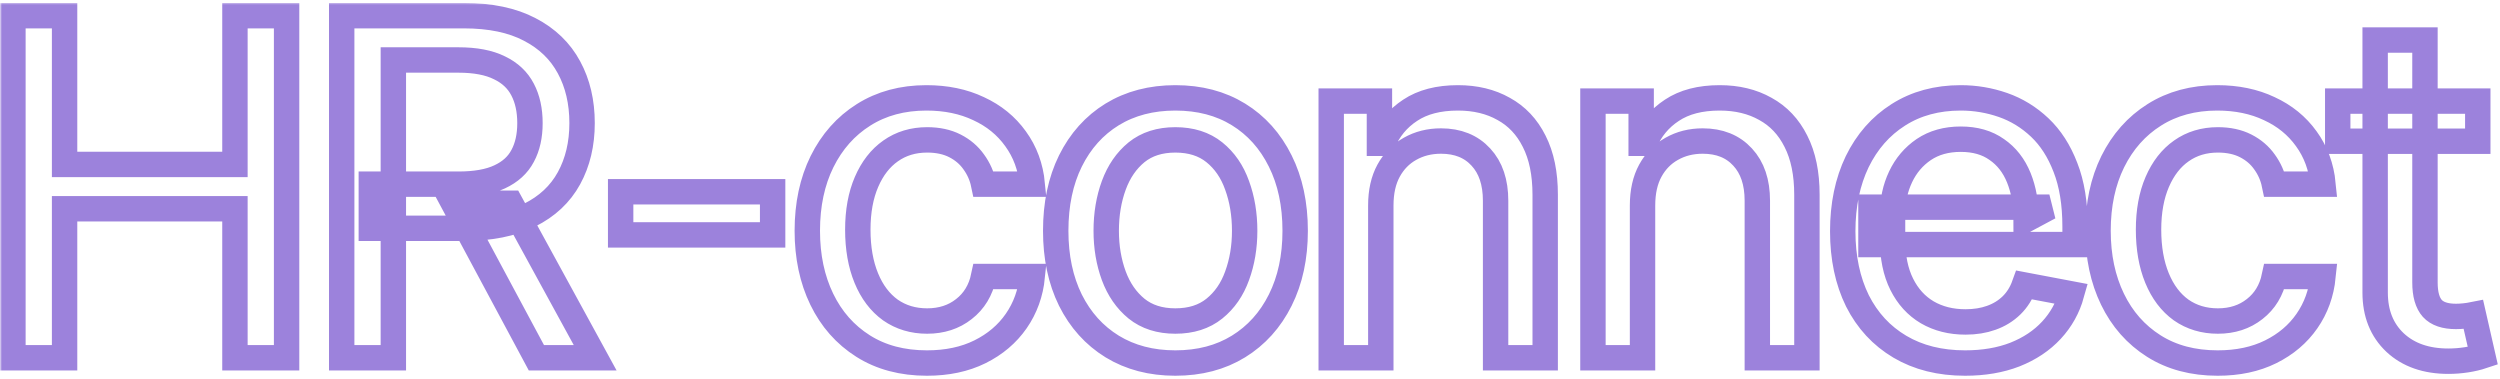 <?xml version="1.0" encoding="UTF-8"?> <svg xmlns="http://www.w3.org/2000/svg" width="580" height="88" viewBox="0 0 580 88" fill="none"><mask id="path-1-outside-1_53_87" maskUnits="userSpaceOnUse" x="0" y="0.637" width="580" height="87" fill="black"><rect fill="white" y="0.637" width="580" height="87"></rect><path d="M3 83V3.637H14.984V38.152H54.506V3.637H66.491V83H54.506V48.432H14.984V83H3ZM79.274 83V3.637H107.611C113.754 3.637 118.849 4.702 122.897 6.832C126.945 8.927 129.982 11.857 132.006 15.621C134.03 19.349 135.042 23.664 135.042 28.564C135.042 33.393 134.03 37.654 132.006 41.347C129.982 45.041 126.928 47.899 122.844 49.923C118.796 51.947 113.683 52.959 107.504 52.959H86.145V42.732H106.386C110.327 42.732 113.505 42.164 115.92 41.028C118.37 39.892 120.145 38.276 121.246 36.181C122.383 34.086 122.951 31.547 122.951 28.564C122.951 25.546 122.383 22.954 121.246 20.788C120.11 18.586 118.317 16.899 115.867 15.727C113.452 14.52 110.274 13.916 106.332 13.916H91.258V83H79.274ZM124.442 83L105.214 47.153H118.476L138.078 83H124.442ZM179.251 44.49V54.504H143.99V44.49H179.251ZM215.044 84.225C209.327 84.225 204.391 82.911 200.237 80.284C196.082 77.656 192.886 74.034 190.649 69.418C188.412 64.801 187.294 59.511 187.294 53.545C187.294 47.473 188.43 42.129 190.703 37.513C193.011 32.861 196.224 29.239 200.343 26.647C204.498 24.019 209.363 22.705 214.938 22.705C219.483 22.705 223.513 23.54 227.029 25.209C230.58 26.842 233.438 29.168 235.604 32.186C237.806 35.204 239.102 38.72 239.492 42.732H228.2C227.81 40.85 227.046 39.128 225.91 37.566C224.809 36.003 223.353 34.761 221.542 33.837C219.731 32.914 217.583 32.452 215.097 32.452C211.866 32.452 209.043 33.305 206.628 35.009C204.249 36.678 202.385 39.075 201.036 42.2C199.686 45.325 199.012 49.017 199.012 53.279C199.012 57.575 199.669 61.322 200.982 64.517C202.296 67.713 204.161 70.181 206.575 71.921C209.025 73.626 211.866 74.478 215.097 74.478C218.435 74.478 221.276 73.555 223.62 71.708C225.999 69.862 227.526 67.34 228.2 64.144H239.492C239.102 68.015 237.859 71.46 235.764 74.478C233.669 77.496 230.864 79.875 227.348 81.615C223.833 83.355 219.731 84.225 215.044 84.225ZM272.676 84.225C267.101 84.225 262.218 82.947 258.028 80.39C253.874 77.833 250.642 74.247 248.334 69.631C246.062 65.014 244.925 59.653 244.925 53.545C244.925 47.366 246.062 41.969 248.334 37.353C250.642 32.701 253.874 29.097 258.028 26.54C262.218 23.983 267.101 22.705 272.676 22.705C278.286 22.705 283.169 23.983 287.324 26.54C291.478 29.097 294.71 32.701 297.018 37.353C299.326 41.969 300.48 47.366 300.48 53.545C300.48 59.653 299.326 65.014 297.018 69.631C294.71 74.247 291.478 77.833 287.324 80.39C283.169 82.947 278.286 84.225 272.676 84.225ZM272.676 74.478C276.333 74.478 279.352 73.519 281.731 71.602C284.11 69.684 285.868 67.145 287.004 63.985C288.176 60.789 288.762 57.309 288.762 53.545C288.762 49.71 288.176 46.194 287.004 42.999C285.868 39.803 284.11 37.246 281.731 35.329C279.352 33.411 276.333 32.452 272.676 32.452C269.054 32.452 266.053 33.411 263.674 35.329C261.331 37.246 259.573 39.803 258.401 42.999C257.229 46.194 256.643 49.71 256.643 53.545C256.643 57.309 257.229 60.789 258.401 63.985C259.573 67.145 261.331 69.684 263.674 71.602C266.053 73.519 269.054 74.478 272.676 74.478ZM320.347 47.686V83H308.842V23.451H320.028V33.251H320.827C322.176 30.02 324.289 27.463 327.165 25.581C330.041 23.664 333.734 22.705 338.244 22.705C342.292 22.705 345.825 23.557 348.844 25.262C351.897 26.931 354.259 29.434 355.928 32.772C357.632 36.11 358.484 40.247 358.484 45.182V83H346.979V46.567C346.979 42.271 345.843 38.897 343.57 36.447C341.298 33.962 338.208 32.719 334.302 32.719C331.639 32.719 329.242 33.322 327.112 34.53C325.017 35.702 323.366 37.388 322.158 39.59C320.951 41.791 320.347 44.49 320.347 47.686ZM381.068 47.686V83H369.563V23.451H380.749V33.251H381.548C382.897 30.02 385.01 27.463 387.886 25.581C390.762 23.664 394.455 22.705 398.965 22.705C403.013 22.705 406.546 23.557 409.565 25.262C412.618 26.931 414.98 29.434 416.649 32.772C418.353 36.11 419.205 40.247 419.205 45.182V83H407.7V46.567C407.7 42.271 406.564 38.897 404.291 36.447C402.019 33.962 398.93 32.719 395.023 32.719C392.36 32.719 389.963 33.322 387.833 34.53C385.738 35.702 384.087 37.388 382.879 39.59C381.672 41.791 381.068 44.49 381.068 47.686ZM455.904 84.225C450.081 84.225 445.038 82.965 440.777 80.443C436.516 77.922 433.232 74.371 430.923 69.79C428.651 65.174 427.515 59.795 427.515 53.651C427.515 47.544 428.633 42.164 430.87 37.513C433.143 32.861 436.321 29.239 440.404 26.647C444.524 24.019 449.353 22.705 454.892 22.705C458.266 22.705 461.533 23.256 464.693 24.356C467.853 25.457 470.694 27.197 473.215 29.576C475.736 31.955 477.725 35.045 479.181 38.844C480.672 42.644 481.418 47.224 481.418 52.586V56.741H434.066V48.059H475.452L470.073 50.935C470.073 47.278 469.504 44.046 468.368 41.241C467.232 38.436 465.527 36.252 463.255 34.69C461.018 33.092 458.23 32.293 454.892 32.293C451.554 32.293 448.696 33.092 446.317 34.69C443.973 36.287 442.18 38.4 440.937 41.028C439.694 43.656 439.073 46.532 439.073 49.657V55.569C439.073 59.653 439.783 63.115 441.203 65.956C442.624 68.796 444.595 70.962 447.116 72.454C449.672 73.945 452.637 74.691 456.011 74.691C458.212 74.691 460.201 74.371 461.976 73.732C463.787 73.093 465.35 72.134 466.664 70.856C467.977 69.578 468.972 67.997 469.646 66.115L480.619 68.193C479.731 71.388 478.169 74.194 475.932 76.608C473.694 79.023 470.871 80.905 467.463 82.254C464.089 83.568 460.236 84.225 455.904 84.225ZM514.495 84.225C508.778 84.225 503.842 82.911 499.687 80.284C495.533 77.656 492.337 74.034 490.1 69.418C487.863 64.801 486.744 59.511 486.744 53.545C486.744 47.473 487.88 42.129 490.153 37.513C492.461 32.861 495.675 29.239 499.794 26.647C503.948 24.019 508.813 22.705 514.388 22.705C518.933 22.705 522.964 23.54 526.479 25.209C530.03 26.842 532.889 29.168 535.055 32.186C537.256 35.204 538.552 38.72 538.943 42.732H527.651C527.26 40.85 526.497 39.128 525.361 37.566C524.26 36.003 522.804 34.761 520.993 33.837C519.182 32.914 517.034 32.452 514.548 32.452C511.317 32.452 508.494 33.305 506.079 35.009C503.7 36.678 501.836 39.075 500.486 42.2C499.137 45.325 498.462 49.017 498.462 53.279C498.462 57.575 499.119 61.322 500.433 64.517C501.747 67.713 503.611 70.181 506.026 71.921C508.476 73.626 511.317 74.478 514.548 74.478C517.886 74.478 520.727 73.555 523.07 71.708C525.449 69.862 526.976 67.34 527.651 64.144H538.943C538.552 68.015 537.31 71.46 535.214 74.478C533.119 77.496 530.314 79.875 526.799 81.615C523.283 83.355 519.182 84.225 514.495 84.225ZM574.843 23.451V32.772H542.352V23.451H574.843ZM551.034 9.283H562.592V65.529C562.592 68.264 563.16 70.27 564.297 71.548C565.433 72.791 567.262 73.412 569.783 73.412C570.386 73.412 571.026 73.377 571.7 73.306C572.411 73.235 573.121 73.128 573.831 72.986L576.015 82.574C574.843 82.965 573.565 83.266 572.18 83.479C570.795 83.692 569.41 83.799 568.025 83.799C562.876 83.799 558.757 82.361 555.668 79.485C552.579 76.573 551.034 72.702 551.034 67.873V9.283Z"></path></mask><path d="M3 83V3.637H14.984V38.152H54.506V3.637H66.491V83H54.506V48.432H14.984V83H3ZM79.274 83V3.637H107.611C113.754 3.637 118.849 4.702 122.897 6.832C126.945 8.927 129.982 11.857 132.006 15.621C134.03 19.349 135.042 23.664 135.042 28.564C135.042 33.393 134.03 37.654 132.006 41.347C129.982 45.041 126.928 47.899 122.844 49.923C118.796 51.947 113.683 52.959 107.504 52.959H86.145V42.732H106.386C110.327 42.732 113.505 42.164 115.92 41.028C118.37 39.892 120.145 38.276 121.246 36.181C122.383 34.086 122.951 31.547 122.951 28.564C122.951 25.546 122.383 22.954 121.246 20.788C120.11 18.586 118.317 16.899 115.867 15.727C113.452 14.52 110.274 13.916 106.332 13.916H91.258V83H79.274ZM124.442 83L105.214 47.153H118.476L138.078 83H124.442ZM179.251 44.49V54.504H143.99V44.49H179.251ZM215.044 84.225C209.327 84.225 204.391 82.911 200.237 80.284C196.082 77.656 192.886 74.034 190.649 69.418C188.412 64.801 187.294 59.511 187.294 53.545C187.294 47.473 188.43 42.129 190.703 37.513C193.011 32.861 196.224 29.239 200.343 26.647C204.498 24.019 209.363 22.705 214.938 22.705C219.483 22.705 223.513 23.54 227.029 25.209C230.58 26.842 233.438 29.168 235.604 32.186C237.806 35.204 239.102 38.72 239.492 42.732H228.2C227.81 40.85 227.046 39.128 225.91 37.566C224.809 36.003 223.353 34.761 221.542 33.837C219.731 32.914 217.583 32.452 215.097 32.452C211.866 32.452 209.043 33.305 206.628 35.009C204.249 36.678 202.385 39.075 201.036 42.2C199.686 45.325 199.012 49.017 199.012 53.279C199.012 57.575 199.669 61.322 200.982 64.517C202.296 67.713 204.161 70.181 206.575 71.921C209.025 73.626 211.866 74.478 215.097 74.478C218.435 74.478 221.276 73.555 223.62 71.708C225.999 69.862 227.526 67.34 228.2 64.144H239.492C239.102 68.015 237.859 71.46 235.764 74.478C233.669 77.496 230.864 79.875 227.348 81.615C223.833 83.355 219.731 84.225 215.044 84.225ZM272.676 84.225C267.101 84.225 262.218 82.947 258.028 80.39C253.874 77.833 250.642 74.247 248.334 69.631C246.062 65.014 244.925 59.653 244.925 53.545C244.925 47.366 246.062 41.969 248.334 37.353C250.642 32.701 253.874 29.097 258.028 26.54C262.218 23.983 267.101 22.705 272.676 22.705C278.286 22.705 283.169 23.983 287.324 26.54C291.478 29.097 294.71 32.701 297.018 37.353C299.326 41.969 300.48 47.366 300.48 53.545C300.48 59.653 299.326 65.014 297.018 69.631C294.71 74.247 291.478 77.833 287.324 80.39C283.169 82.947 278.286 84.225 272.676 84.225ZM272.676 74.478C276.333 74.478 279.352 73.519 281.731 71.602C284.11 69.684 285.868 67.145 287.004 63.985C288.176 60.789 288.762 57.309 288.762 53.545C288.762 49.71 288.176 46.194 287.004 42.999C285.868 39.803 284.11 37.246 281.731 35.329C279.352 33.411 276.333 32.452 272.676 32.452C269.054 32.452 266.053 33.411 263.674 35.329C261.331 37.246 259.573 39.803 258.401 42.999C257.229 46.194 256.643 49.71 256.643 53.545C256.643 57.309 257.229 60.789 258.401 63.985C259.573 67.145 261.331 69.684 263.674 71.602C266.053 73.519 269.054 74.478 272.676 74.478ZM320.347 47.686V83H308.842V23.451H320.028V33.251H320.827C322.176 30.02 324.289 27.463 327.165 25.581C330.041 23.664 333.734 22.705 338.244 22.705C342.292 22.705 345.825 23.557 348.844 25.262C351.897 26.931 354.259 29.434 355.928 32.772C357.632 36.11 358.484 40.247 358.484 45.182V83H346.979V46.567C346.979 42.271 345.843 38.897 343.57 36.447C341.298 33.962 338.208 32.719 334.302 32.719C331.639 32.719 329.242 33.322 327.112 34.53C325.017 35.702 323.366 37.388 322.158 39.59C320.951 41.791 320.347 44.49 320.347 47.686ZM381.068 47.686V83H369.563V23.451H380.749V33.251H381.548C382.897 30.02 385.01 27.463 387.886 25.581C390.762 23.664 394.455 22.705 398.965 22.705C403.013 22.705 406.546 23.557 409.565 25.262C412.618 26.931 414.98 29.434 416.649 32.772C418.353 36.11 419.205 40.247 419.205 45.182V83H407.7V46.567C407.7 42.271 406.564 38.897 404.291 36.447C402.019 33.962 398.93 32.719 395.023 32.719C392.36 32.719 389.963 33.322 387.833 34.53C385.738 35.702 384.087 37.388 382.879 39.59C381.672 41.791 381.068 44.49 381.068 47.686ZM455.904 84.225C450.081 84.225 445.038 82.965 440.777 80.443C436.516 77.922 433.232 74.371 430.923 69.79C428.651 65.174 427.515 59.795 427.515 53.651C427.515 47.544 428.633 42.164 430.87 37.513C433.143 32.861 436.321 29.239 440.404 26.647C444.524 24.019 449.353 22.705 454.892 22.705C458.266 22.705 461.533 23.256 464.693 24.356C467.853 25.457 470.694 27.197 473.215 29.576C475.736 31.955 477.725 35.045 479.181 38.844C480.672 42.644 481.418 47.224 481.418 52.586V56.741H434.066V48.059H475.452L470.073 50.935C470.073 47.278 469.504 44.046 468.368 41.241C467.232 38.436 465.527 36.252 463.255 34.69C461.018 33.092 458.23 32.293 454.892 32.293C451.554 32.293 448.696 33.092 446.317 34.69C443.973 36.287 442.18 38.4 440.937 41.028C439.694 43.656 439.073 46.532 439.073 49.657V55.569C439.073 59.653 439.783 63.115 441.203 65.956C442.624 68.796 444.595 70.962 447.116 72.454C449.672 73.945 452.637 74.691 456.011 74.691C458.212 74.691 460.201 74.371 461.976 73.732C463.787 73.093 465.35 72.134 466.664 70.856C467.977 69.578 468.972 67.997 469.646 66.115L480.619 68.193C479.731 71.388 478.169 74.194 475.932 76.608C473.694 79.023 470.871 80.905 467.463 82.254C464.089 83.568 460.236 84.225 455.904 84.225ZM514.495 84.225C508.778 84.225 503.842 82.911 499.687 80.284C495.533 77.656 492.337 74.034 490.1 69.418C487.863 64.801 486.744 59.511 486.744 53.545C486.744 47.473 487.88 42.129 490.153 37.513C492.461 32.861 495.675 29.239 499.794 26.647C503.948 24.019 508.813 22.705 514.388 22.705C518.933 22.705 522.964 23.54 526.479 25.209C530.03 26.842 532.889 29.168 535.055 32.186C537.256 35.204 538.552 38.72 538.943 42.732H527.651C527.26 40.85 526.497 39.128 525.361 37.566C524.26 36.003 522.804 34.761 520.993 33.837C519.182 32.914 517.034 32.452 514.548 32.452C511.317 32.452 508.494 33.305 506.079 35.009C503.7 36.678 501.836 39.075 500.486 42.2C499.137 45.325 498.462 49.017 498.462 53.279C498.462 57.575 499.119 61.322 500.433 64.517C501.747 67.713 503.611 70.181 506.026 71.921C508.476 73.626 511.317 74.478 514.548 74.478C517.886 74.478 520.727 73.555 523.07 71.708C525.449 69.862 526.976 67.34 527.651 64.144H538.943C538.552 68.015 537.31 71.46 535.214 74.478C533.119 77.496 530.314 79.875 526.799 81.615C523.283 83.355 519.182 84.225 514.495 84.225ZM574.843 23.451V32.772H542.352V23.451H574.843ZM551.034 9.283H562.592V65.529C562.592 68.264 563.16 70.27 564.297 71.548C565.433 72.791 567.262 73.412 569.783 73.412C570.386 73.412 571.026 73.377 571.7 73.306C572.411 73.235 573.121 73.128 573.831 72.986L576.015 82.574C574.843 82.965 573.565 83.266 572.18 83.479C570.795 83.692 569.41 83.799 568.025 83.799C562.876 83.799 558.757 82.361 555.668 79.485C552.579 76.573 551.034 72.702 551.034 67.873V9.283Z" stroke="#9C82DC" stroke-width="5.893" mask="url(#path-1-outside-1_53_87)"></path></svg> 